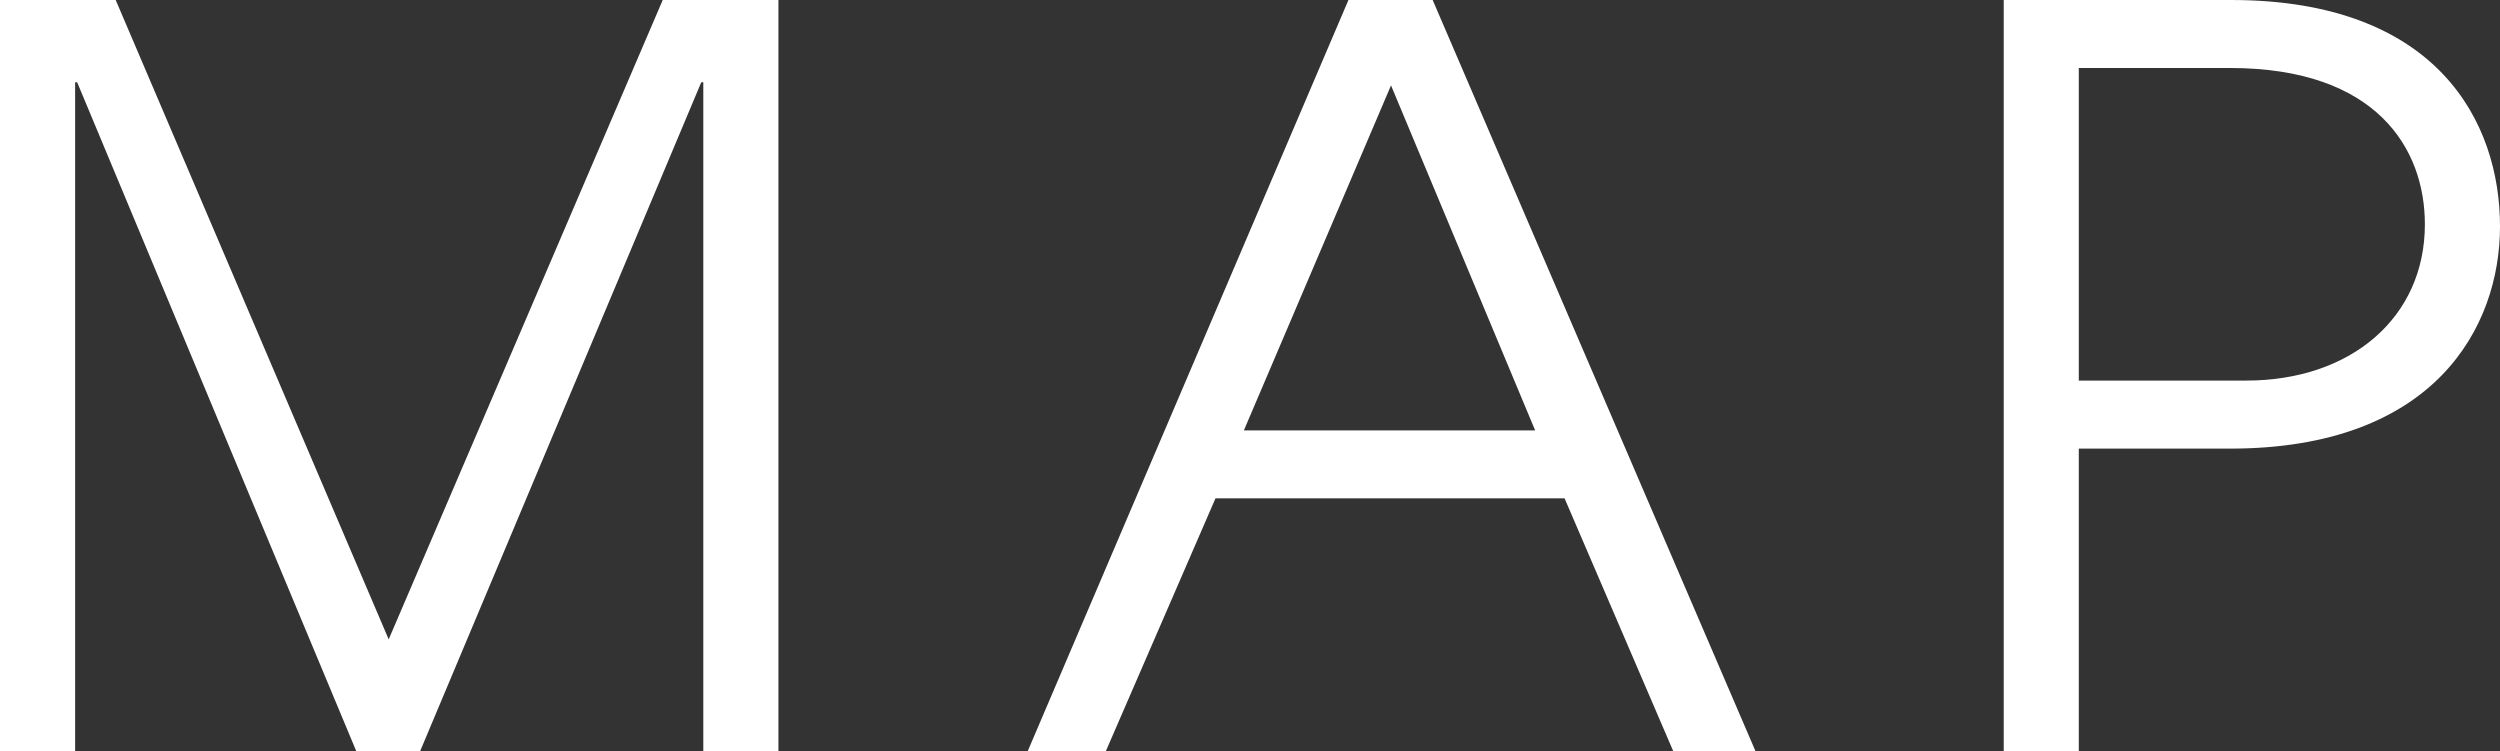 <?xml version="1.0" encoding="UTF-8"?>
<svg id="_レイヤー_1" data-name="レイヤー_1" xmlns="http://www.w3.org/2000/svg" width="40.669" height="12.218" version="1.1" viewBox="0 0 40.669 12.218">
  <rect x="0" y="0" width="40.669" height="12.218" fill="#333333" stroke="none"/>
  <!-- Generator: Adobe Illustrator 29.1.0, SVG Export Plug-In . SVG Version: 2.1.0 Build 142)  -->
  <path d="M11.441,12.218V1.338h-.033l-4.573,10.88h-1.04L1.255,1.338h-.033v10.88H0V0h1.882l4.441,10.401L10.781,0h1.882v12.218h-1.222Z" fill="#fff"/>
  <path d="M27.219,12.218l-1.767-4.111h-5.679l-1.783,4.111h-1.271L21.936,0h1.37l5.251,12.218h-1.338ZM22.629,1.388l-2.394,5.613h4.738l-2.345-5.613Z" fill="#fff"/>
  <path d="M32.596,12.218V0h3.698c3.368,0,4.375,1.998,4.375,3.682,0,1.635-1.057,3.616-4.392,3.616h-2.46v4.92h-1.222ZM36.542,6.191c1.7,0,2.905-1.023,2.905-2.542,0-1.222-.776-2.543-3.17-2.543h-2.46v5.085h2.725Z" fill="#fff"/>
</svg>